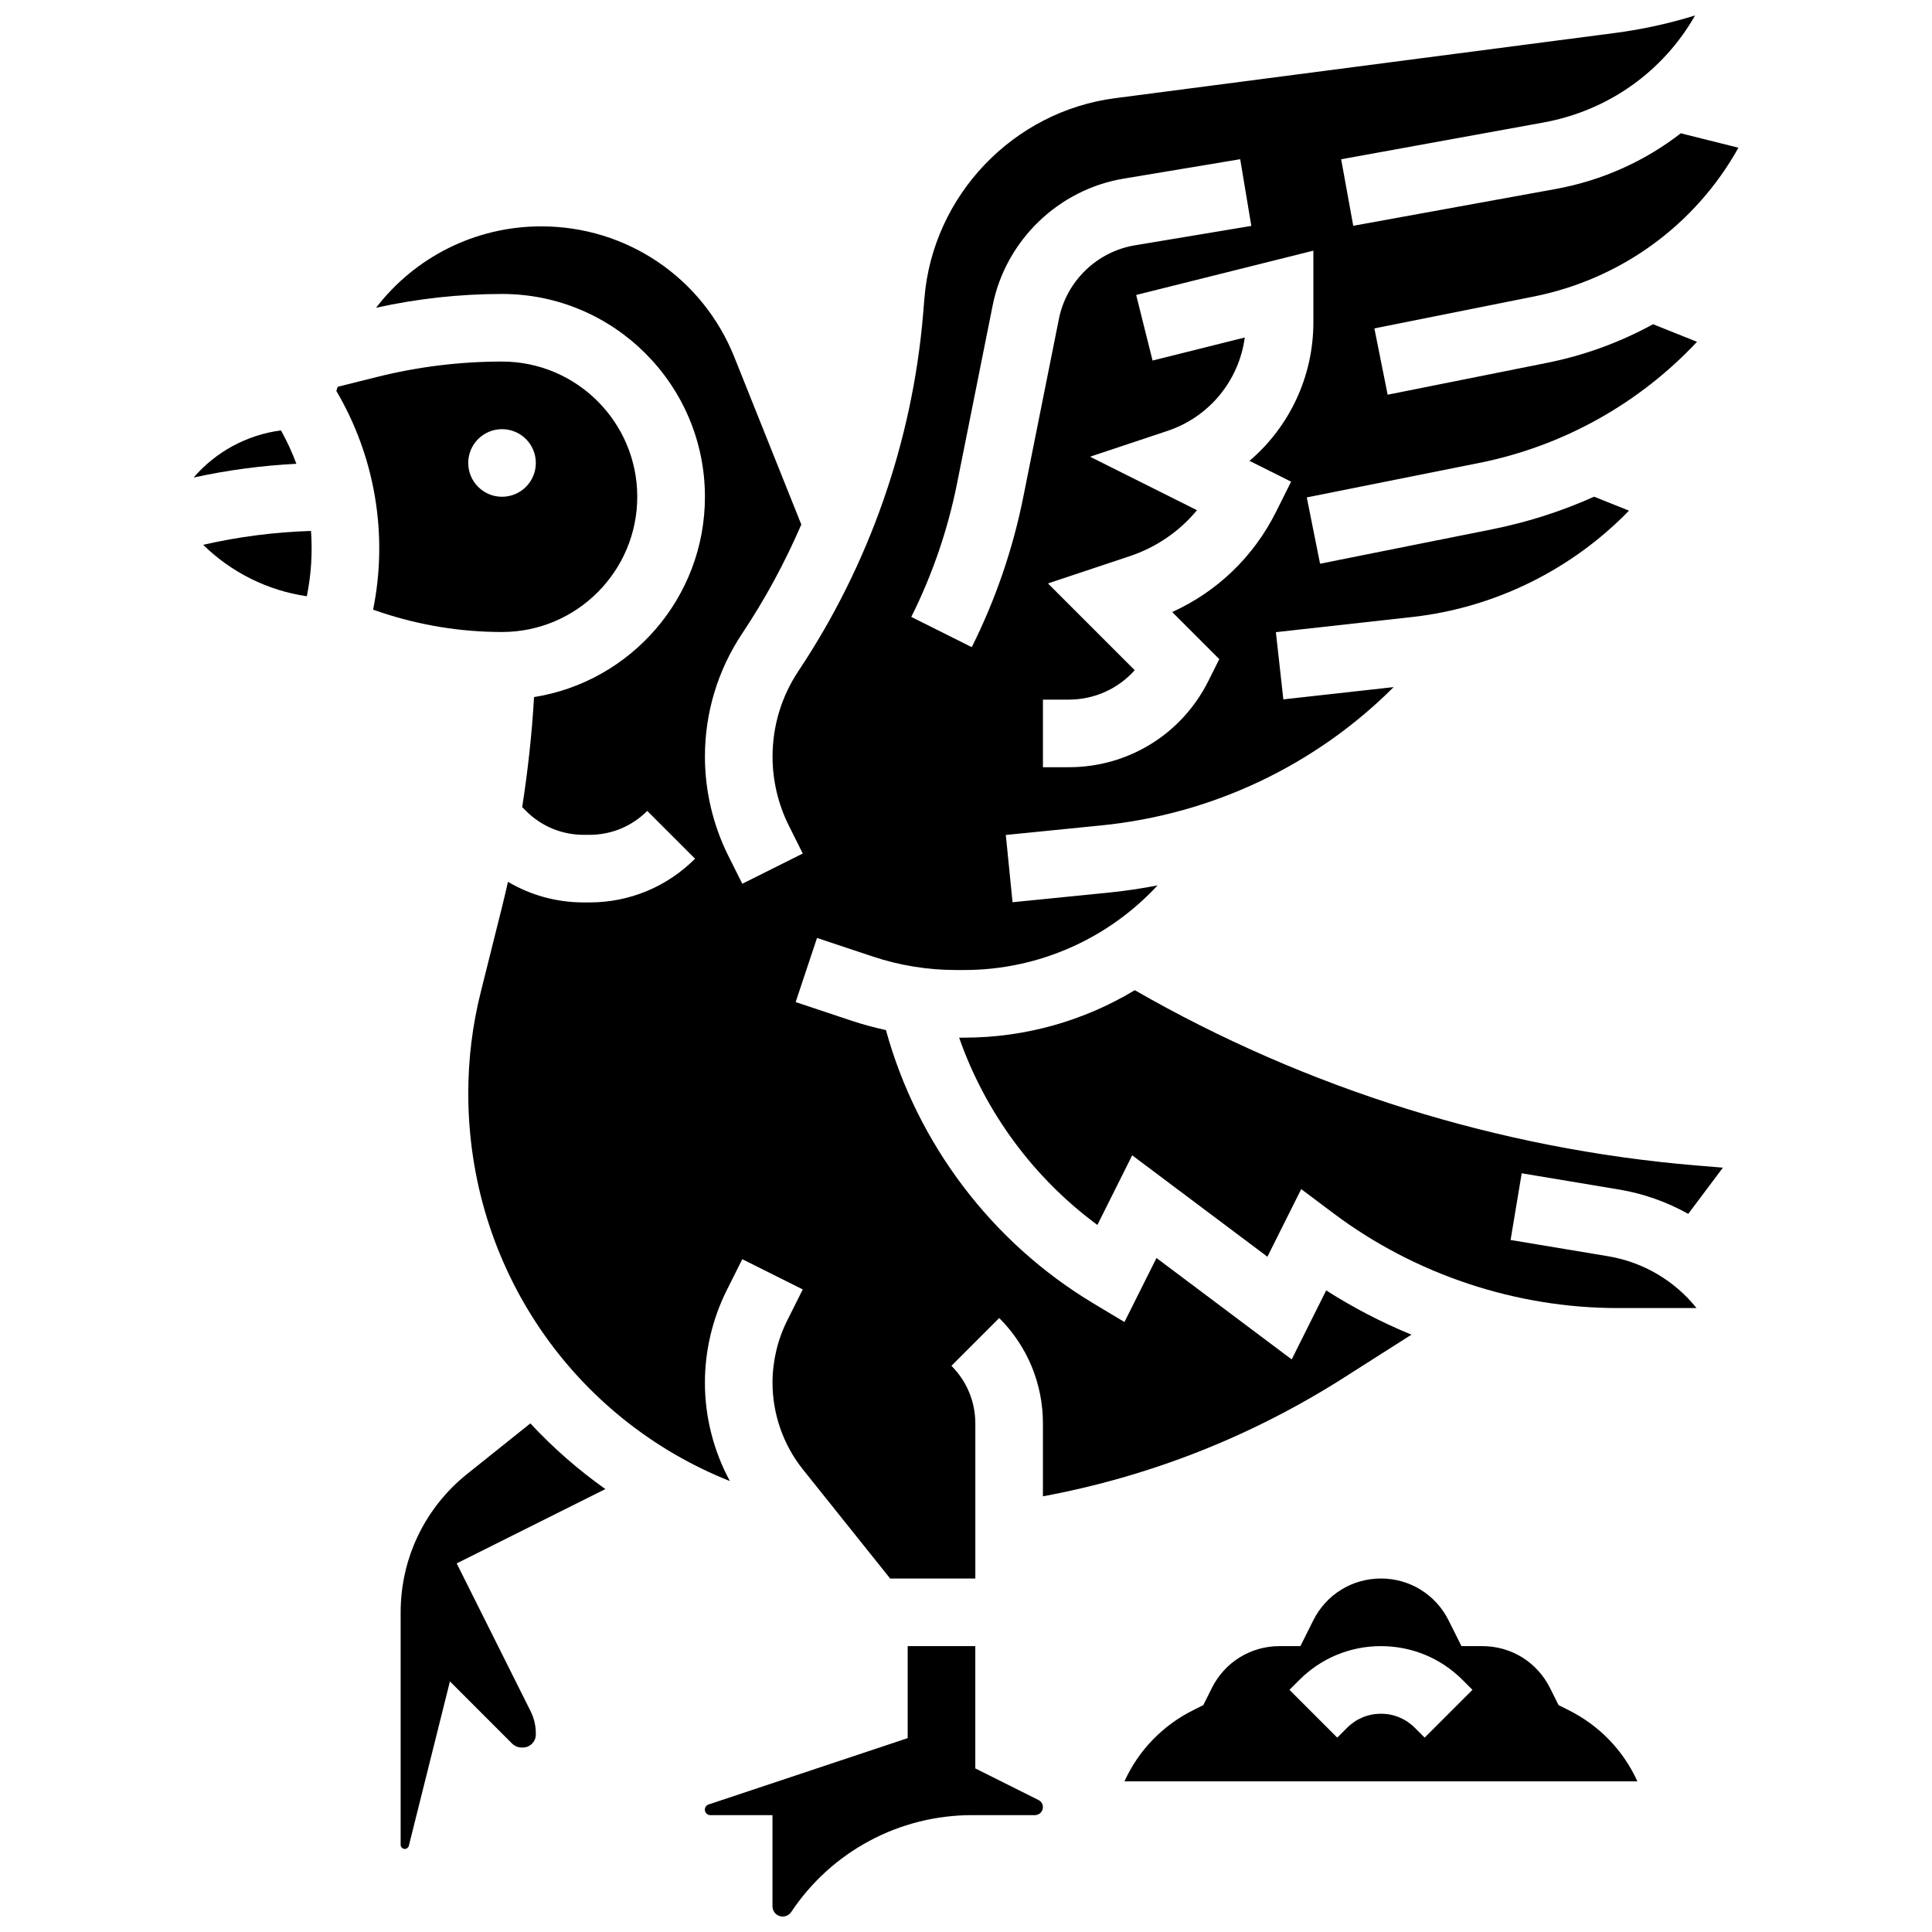 <?xml version="1.0" encoding="UTF-8"?>
<!-- Uploaded to: ICON Repo, www.iconrepo.com, Generator: ICON Repo Mixer Tools -->
<svg width="800px" height="800px" version="1.1" viewBox="144 144 512 512" xmlns="http://www.w3.org/2000/svg">
 <defs>
  <clipPath id="b">
   <path d="m330 580h91v71.902h-91z"/>
  </clipPath>
  <clipPath id="a">
   <path d="m243 148.09h362v414.91h-362z"/>
  </clipPath>
 </defs>
 <g clip-path="url(#b)">
  <path d="m419.21 621.02-16.746-8.371v-32.41h-17.918v24.375l-52.758 17.586c-0.594 0.199-0.996 0.754-0.996 1.379 0 0.801 0.652 1.453 1.453 1.453l16.469-0.004v24.164c0 1.496 1.215 2.711 2.711 2.711 0.91 0 1.754-0.453 2.258-1.207 10.715-16.074 28.645-25.668 47.961-25.668h16.625c1.168 0 2.117-0.949 2.117-2.117-0.004-0.805-0.453-1.527-1.176-1.891z"/>
 </g>
 <path d="m312.88 275.65c0-19.758-16.074-35.832-35.832-35.832-11.156 0-22.301 1.371-33.129 4.078l-10.422 2.606-0.367 1.098c10.277 17.418 13.77 38.145 9.746 57.984l2.086 0.695c10.363 3.453 21.156 5.207 32.082 5.207 19.762-0.004 35.836-16.078 35.836-35.836zm-44.793-8.961c0-4.949 4.012-8.957 8.957-8.957 4.949 0 8.957 4.012 8.957 8.957 0 4.949-4.012 8.957-8.957 8.957-4.945 0.004-8.957-4.008-8.957-8.957z"/>
 <path d="m284.55 521.21-16.723 13.379c-11.219 8.977-17.652 22.359-17.652 36.727v61.57c0 0.609 0.496 1.102 1.102 1.102 0.508 0 0.945-0.34 1.066-0.828l10.891-43.57 16.438 16.438c0.699 0.699 1.629 1.086 2.621 1.086h0.25c1.246 0 2.066-0.633 2.445-1.012 0.379-0.379 1.016-1.199 1.016-2.449v-0.199c0-2.113-0.473-4.125-1.398-5.984l-19.578-39.152 39.398-19.699c-7.16-5.082-13.832-10.898-19.875-17.406z"/>
 <path d="m197.84 288.38c7.434 7.305 17.09 12.125 27.473 13.633 1.16-5.731 1.523-11.555 1.109-17.309-9.645 0.297-19.199 1.531-28.582 3.676z"/>
 <path d="m218.46 258.06c-9.133 1.199-17.324 5.727-23.152 12.492 8.957-1.965 18.059-3.176 27.238-3.641-1.129-3.039-2.492-5.996-4.086-8.852z"/>
 <g clip-path="url(#a)">
  <path d="m500.23 509.04 17.816-11.34c-7.852-3.231-15.422-7.152-22.594-11.727l-9.141 18.285-35.832-26.875-8.484 16.969-8.297-4.977c-26.875-16.125-46.637-42.277-54.914-72.391-3.09-0.668-6.148-1.492-9.16-2.496l-14.773-4.922 5.668-17 14.773 4.922c7.117 2.371 14.527 3.574 22.027 3.574h2.254c19.746 0 38.215-8.387 51.184-22.418-4.324 0.832-8.699 1.484-13.121 1.926l-25.305 2.531-1.781-17.828 25.305-2.531c29.574-2.957 56.816-16.02 77.477-36.652l-29.234 3.25-1.98-17.809 36.109-4.012c21.875-2.43 42.266-12.531 57.473-28.191l-9.25-3.699c-8.57 3.848-17.602 6.754-26.961 8.629l-45.664 9.133-3.516-17.57 45.664-9.133c22.254-4.453 42.383-15.707 57.75-32.105l-11.652-4.66c-8.645 4.746-18.074 8.227-28.051 10.223l-42.281 8.457-3.516-17.57 42.277-8.457c23.219-4.644 42.855-19.094 54.199-39.43l-15.281-3.82c-9.477 7.352-20.773 12.508-33.195 14.766l-53.602 9.746-3.203-17.629 53.602-9.746c17.348-3.152 31.836-13.68 40.191-28.367-6.938 2.148-14.059 3.707-21.309 4.652l-132.42 17.273c-27 3.523-48.238 25.773-50.496 52.906l-0.344 4.141c-2.812 33.777-14.238 66.535-33.043 94.742-4.496 6.742-6.871 14.594-6.871 22.699 0 6.32 1.492 12.648 4.32 18.297l3.691 7.387-16.027 8.012-3.691-7.387c-4.062-8.129-6.211-17.227-6.211-26.312 0-11.652 3.418-22.938 9.883-32.637 6.094-9.141 11.32-18.816 15.66-28.863l-17.746-44.363c-8.422-21.051-28.516-34.656-51.188-34.656-17.512 0-33.527 8.223-43.754 21.57 10.957-2.426 22.172-3.652 33.395-3.652 29.637 0 53.75 24.113 53.75 53.75 0 26.762-19.656 49.008-45.289 53.078-0.562 9.758-1.629 19.496-3.141 29.156l1.016 1.016c4.082 4.082 9.516 6.332 15.293 6.332h1.539c5.777 0 11.207-2.25 15.293-6.336l12.668 12.668c-7.469 7.469-17.402 11.582-27.961 11.582h-1.539c-7.176 0-14.059-1.902-20.078-5.465-0.496 2.195-1.004 4.387-1.547 6.566l-5.652 22.613c-2.207 8.777-3.32 17.812-3.32 26.855 0 46.348 28.02 86.352 69.332 102.78-4.305-7.969-6.621-16.953-6.621-26.07 0-8.457 2-16.922 5.781-24.488l4.125-8.246 16.027 8.012-4.125 8.246c-2.543 5.086-3.891 10.785-3.891 16.473 0 8.332 2.867 16.504 8.07 23.012l23.109 28.887 22.57 0.004v-41.082c0-5.777-2.25-11.207-6.336-15.293l12.668-12.668c7.469 7.469 11.582 17.398 11.582 27.961v19.293c28.457-5.297 55.273-15.859 79.844-31.496zm-8.172-279.63c0 14.457-6.402 27.75-16.93 36.723l11.031 5.516-4.008 8.012c-5.938 11.875-15.578 21.129-27.508 26.535l12.48 12.48-2.887 5.777c-7.051 14.105-21.23 22.867-37.004 22.867l-6.844 0.004v-17.918h6.844c6.812 0 13.105-2.887 17.48-7.797l-22.992-22.992 21.625-7.207c7.086-2.363 13.219-6.582 17.867-12.203l-28.34-14.172 20.52-6.84c11.117-3.707 18.969-13.375 20.484-24.754l-24.434 6.109-4.348-17.379 46.961-11.742zm-94.441 42.762 9.441-47.203c3.445-17.227 17.402-30.742 34.73-33.629l30.879-5.148 2.945 17.676-30.879 5.148c-10.031 1.672-18.113 9.496-20.105 19.469l-9.441 47.207c-2.766 13.816-7.359 27.211-13.66 39.809l-16.027-8.012c5.59-11.18 9.664-23.062 12.117-35.316z"/>
 </g>
 <path d="m559.71 597.21-2.672-1.336-2.281-4.562c-3.414-6.832-10.281-11.074-17.918-11.074h-5.535l-3.422-6.844c-3.414-6.832-10.281-11.074-17.918-11.074s-14.5 4.242-17.918 11.074l-3.422 6.844h-5.535c-7.637 0-14.5 4.242-17.918 11.074l-2.281 4.562-2.672 1.336c-8.148 4.074-14.5 10.684-18.219 18.863h135.93c-3.719-8.18-10.07-14.789-18.219-18.863zm-38.16 7.281-2.625-2.625c-2.394-2.394-5.574-3.711-8.957-3.711-3.383 0-6.566 1.316-8.957 3.711l-2.625 2.625-12.668-12.668 2.625-2.625c5.777-5.777 13.457-8.957 21.625-8.957 8.168 0 15.852 3.18 21.625 8.957l2.625 2.625z"/>
 <path d="m573.08 459.24c6.555 1.094 12.727 3.309 18.316 6.453l9.188-12.25-7.141-0.594c-52.094-4.34-103.38-20.375-148.71-46.438-13.379 8.059-28.934 12.574-45.176 12.574h-1.379c6.926 19.785 19.738 37.188 36.641 49.637l9.227-18.453 35.832 26.875 8.957-17.918 8.586 6.441c21.566 16.176 48.293 25.082 75.25 25.082h20.926c-5.762-7.195-14.043-12.168-23.465-13.738l-25.809-4.301 2.945-17.676z"/>
</svg>